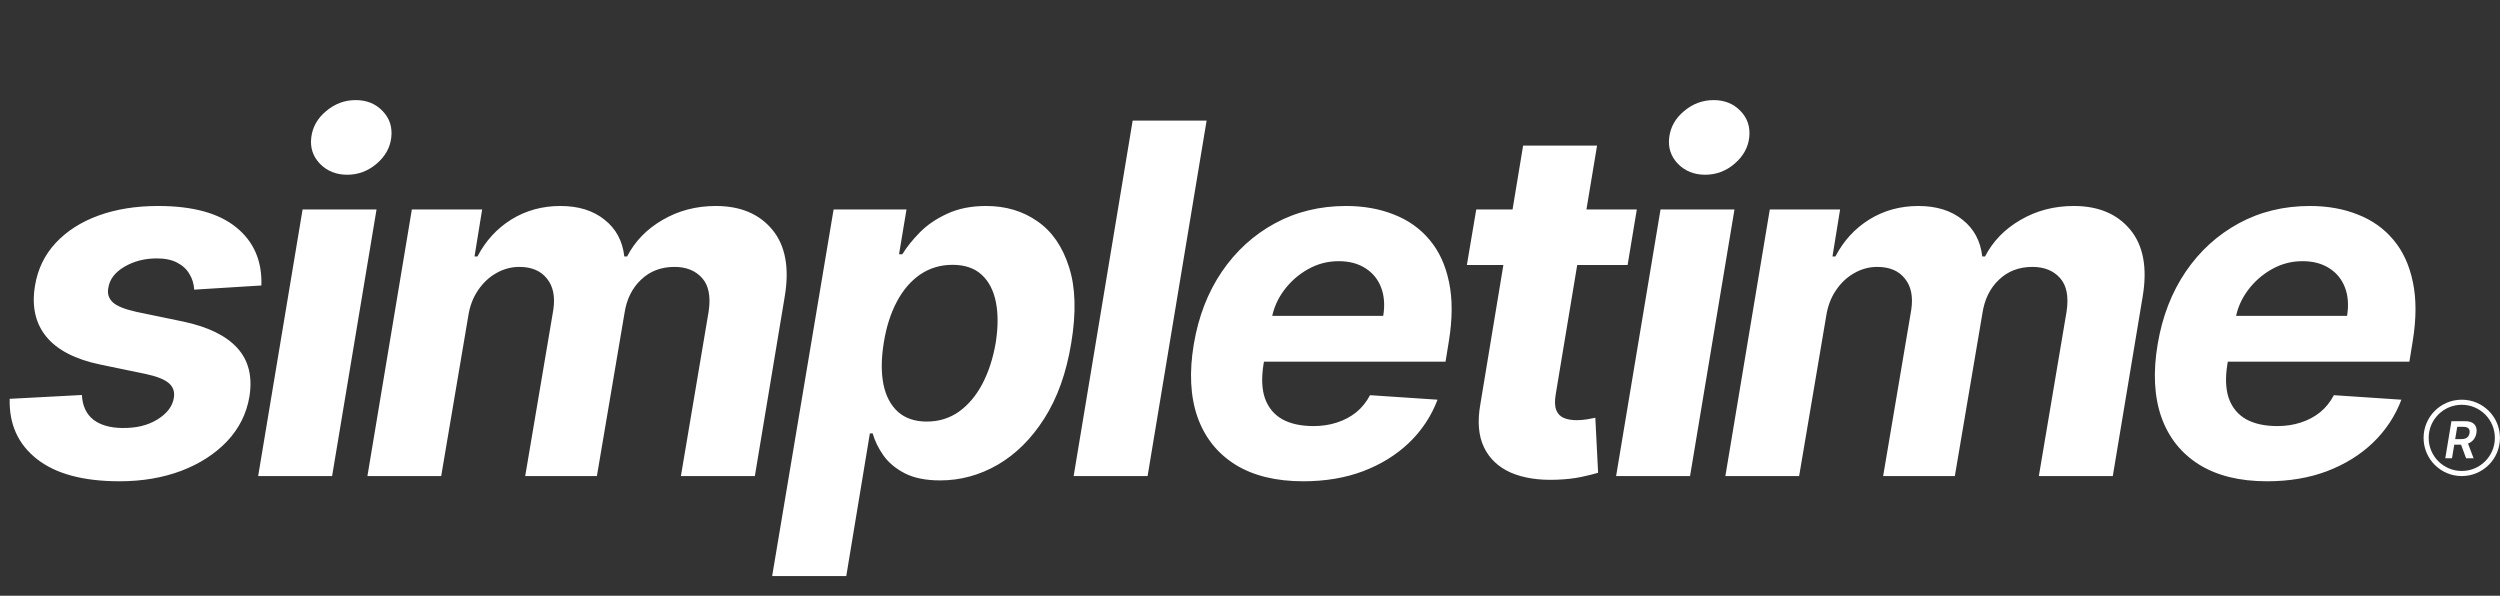 <svg width="491" height="117" viewBox="0 0 491 117" fill="none" xmlns="http://www.w3.org/2000/svg">
<rect x="0" y="0" width="491" height="117" fill="#333333" stroke="none"/>
<path d="M51.334 56.068L38.141 56.886C38.073 55.727 37.755 54.693 37.187 53.784C36.641 52.852 35.834 52.114 34.766 51.568C33.721 51.023 32.403 50.75 30.812 50.75C28.425 50.75 26.3 51.295 24.437 52.386C22.573 53.477 21.516 54.875 21.266 56.58C21.062 57.67 21.346 58.591 22.119 59.341C22.891 60.091 24.448 60.727 26.789 61.25L35.994 63.159C40.903 64.204 44.448 65.943 46.63 68.375C48.834 70.807 49.619 73.989 48.982 77.921C48.414 81.261 46.948 84.182 44.584 86.682C42.221 89.159 39.221 91.091 35.584 92.477C31.948 93.841 27.914 94.523 23.482 94.523C16.369 94.523 10.96 93.068 7.255 90.159C3.55 87.25 1.766 83.307 1.903 78.329L16.084 77.579C16.198 79.716 16.948 81.329 18.334 82.421C19.721 83.489 21.619 84.034 24.028 84.057C26.732 84.102 29.028 83.546 30.914 82.386C32.823 81.204 33.903 79.773 34.153 78.091C34.334 76.909 33.994 75.954 33.13 75.227C32.289 74.5 30.744 73.898 28.494 73.421L19.766 71.614C14.812 70.591 11.255 68.761 9.096 66.125C6.937 63.489 6.198 60.136 6.88 56.068C7.425 52.818 8.778 50.034 10.937 47.716C13.119 45.375 15.925 43.58 19.357 42.33C22.812 41.08 26.709 40.455 31.05 40.455C37.846 40.455 42.959 41.852 46.391 44.648C49.846 47.443 51.494 51.25 51.334 56.068ZM50.702 93.5L59.429 41.136H73.952L65.225 93.5H50.702ZM68.191 34.318C66.032 34.318 64.248 33.602 62.839 32.17C61.452 30.716 60.884 28.989 61.134 26.989C61.384 24.943 62.361 23.216 64.066 21.807C65.77 20.375 67.702 19.659 69.861 19.659C72.02 19.659 73.782 20.375 75.145 21.807C76.509 23.216 77.077 24.943 76.85 26.989C76.623 28.989 75.657 30.716 73.952 32.17C72.27 33.602 70.35 34.318 68.191 34.318ZM72.161 93.5L80.888 41.136H94.695L93.195 50.375H93.774C95.365 47.307 97.581 44.886 100.422 43.114C103.286 41.341 106.502 40.455 110.07 40.455C113.615 40.455 116.502 41.352 118.729 43.148C120.979 44.92 122.274 47.33 122.615 50.375H123.161C124.706 47.375 127.036 44.977 130.149 43.182C133.263 41.364 136.74 40.455 140.581 40.455C145.422 40.455 149.127 42.011 151.695 45.125C154.263 48.239 155.07 52.625 154.115 58.284L148.252 93.5H133.729L139.183 61.148C139.615 58.216 139.183 56.034 137.888 54.602C136.592 53.148 134.786 52.42 132.467 52.42C129.831 52.42 127.638 53.261 125.888 54.943C124.138 56.602 123.058 58.795 122.649 61.523L117.229 93.5H103.149L108.672 60.841C109.058 58.25 108.638 56.205 107.411 54.705C106.206 53.182 104.399 52.42 101.99 52.42C100.399 52.42 98.888 52.83 97.456 53.648C96.047 54.443 94.854 55.568 93.877 57.023C92.899 58.455 92.263 60.136 91.968 62.068L86.649 93.5H72.161ZM151.65 113.136L163.719 41.136H178.037L176.571 49.932H177.219C178.082 48.523 179.23 47.091 180.662 45.636C182.116 44.159 183.923 42.932 186.082 41.955C188.241 40.955 190.775 40.455 193.685 40.455C197.525 40.455 200.878 41.455 203.741 43.455C206.605 45.432 208.673 48.42 209.946 52.42C211.241 56.398 211.389 61.386 210.389 67.386C209.435 73.227 207.673 78.159 205.105 82.182C202.56 86.182 199.503 89.216 195.935 91.284C192.389 93.329 188.628 94.352 184.65 94.352C181.832 94.352 179.514 93.886 177.696 92.954C175.9 92.023 174.503 90.852 173.503 89.443C172.503 88.011 171.798 86.568 171.389 85.114H170.844L166.207 113.136H151.65ZM173.571 67.318C173.071 70.432 173.048 73.148 173.503 75.466C173.98 77.784 174.935 79.591 176.366 80.886C177.798 82.159 179.685 82.796 182.025 82.796C184.389 82.796 186.491 82.148 188.332 80.852C190.173 79.534 191.707 77.716 192.935 75.398C194.162 73.057 195.037 70.364 195.56 67.318C196.037 64.296 196.048 61.636 195.594 59.341C195.139 57.045 194.207 55.25 192.798 53.955C191.389 52.659 189.48 52.011 187.071 52.011C184.73 52.011 182.628 52.636 180.764 53.886C178.923 55.136 177.389 56.909 176.162 59.205C174.935 61.5 174.071 64.204 173.571 67.318ZM236.978 23.682L225.387 93.5H210.865L222.456 23.682H236.978ZM255.948 94.523C250.585 94.523 246.141 93.432 242.619 91.25C239.096 89.046 236.619 85.932 235.187 81.909C233.778 77.864 233.539 73.079 234.471 67.557C235.38 62.17 237.21 57.443 239.96 53.375C242.732 49.307 246.21 46.136 250.391 43.864C254.573 41.591 259.232 40.455 264.369 40.455C267.823 40.455 270.948 41.011 273.744 42.125C276.562 43.216 278.903 44.875 280.766 47.102C282.63 49.307 283.903 52.068 284.585 55.386C285.289 58.705 285.278 62.591 284.55 67.046L283.903 71.034H239.721L241.119 62.034H271.664C272.005 59.943 271.869 58.091 271.255 56.477C270.641 54.864 269.619 53.602 268.187 52.693C266.755 51.761 264.994 51.295 262.903 51.295C260.766 51.295 258.766 51.818 256.903 52.864C255.039 53.909 253.471 55.284 252.198 56.989C250.948 58.67 250.141 60.5 249.778 62.477L248.175 71.409C247.721 74.159 247.812 76.443 248.448 78.261C249.107 80.079 250.244 81.443 251.857 82.352C253.471 83.239 255.516 83.682 257.994 83.682C259.607 83.682 261.119 83.454 262.528 83C263.96 82.546 265.232 81.875 266.346 80.989C267.46 80.079 268.369 78.954 269.073 77.614L282.335 78.5C281.107 81.727 279.244 84.546 276.744 86.954C274.244 89.341 271.232 91.204 267.71 92.546C264.21 93.864 260.289 94.523 255.948 94.523ZM321.469 41.136L319.662 52.045H288.094L289.935 41.136H321.469ZM299.14 28.591H313.662L305.549 77.409C305.321 78.75 305.356 79.796 305.651 80.546C305.946 81.273 306.435 81.784 307.117 82.079C307.821 82.375 308.662 82.523 309.64 82.523C310.321 82.523 311.015 82.466 311.719 82.352C312.424 82.216 312.958 82.114 313.321 82.046L313.867 92.852C313.049 93.102 311.946 93.375 310.56 93.671C309.196 93.966 307.583 94.148 305.719 94.216C302.174 94.352 299.174 93.886 296.719 92.818C294.265 91.727 292.503 90.057 291.435 87.807C290.367 85.557 290.14 82.727 290.753 79.318L299.14 28.591ZM317.402 93.5L326.129 41.136H340.652L331.925 93.5H317.402ZM334.891 34.318C332.732 34.318 330.948 33.602 329.538 32.17C328.152 30.716 327.584 28.989 327.834 26.989C328.084 24.943 329.061 23.216 330.766 21.807C332.47 20.375 334.402 19.659 336.561 19.659C338.72 19.659 340.482 20.375 341.845 21.807C343.209 23.216 343.777 24.943 343.55 26.989C343.323 28.989 342.357 30.716 340.652 32.17C338.97 33.602 337.05 34.318 334.891 34.318ZM338.861 93.5L347.588 41.136H361.395L359.895 50.375H360.474C362.065 47.307 364.281 44.886 367.122 43.114C369.986 41.341 373.202 40.455 376.77 40.455C380.315 40.455 383.202 41.352 385.429 43.148C387.679 44.92 388.974 47.33 389.315 50.375H389.861C391.406 47.375 393.736 44.977 396.849 43.182C399.963 41.364 403.44 40.455 407.281 40.455C412.122 40.455 415.827 42.011 418.395 45.125C420.963 48.239 421.77 52.625 420.815 58.284L414.952 93.5H400.429L405.883 61.148C406.315 58.216 405.883 56.034 404.588 54.602C403.292 53.148 401.486 52.42 399.167 52.42C396.531 52.42 394.338 53.261 392.588 54.943C390.838 56.602 389.758 58.795 389.349 61.523L383.929 93.5H369.849L375.372 60.841C375.758 58.25 375.338 56.205 374.111 54.705C372.906 53.182 371.099 52.42 368.69 52.42C367.099 52.42 365.588 52.83 364.156 53.648C362.747 54.443 361.554 55.568 360.577 57.023C359.599 58.455 358.963 60.136 358.667 62.068L353.349 93.5H338.861ZM445.248 94.523C439.885 94.523 435.441 93.432 431.919 91.25C428.396 89.046 425.919 85.932 424.487 81.909C423.078 77.864 422.839 73.079 423.771 67.557C424.68 62.17 426.51 57.443 429.26 53.375C432.032 49.307 435.51 46.136 439.691 43.864C443.873 41.591 448.532 40.455 453.669 40.455C457.123 40.455 460.248 41.011 463.044 42.125C465.862 43.216 468.203 44.875 470.066 47.102C471.93 49.307 473.203 52.068 473.885 55.386C474.589 58.705 474.578 62.591 473.85 67.046L473.203 71.034H429.021L430.419 62.034H460.964C461.305 59.943 461.169 58.091 460.555 56.477C459.941 54.864 458.919 53.602 457.487 52.693C456.055 51.761 454.294 51.295 452.203 51.295C450.066 51.295 448.066 51.818 446.203 52.864C444.339 53.909 442.771 55.284 441.498 56.989C440.248 58.67 439.441 60.5 439.078 62.477L437.475 71.409C437.021 74.159 437.112 76.443 437.748 78.261C438.407 80.079 439.544 81.443 441.157 82.352C442.771 83.239 444.816 83.682 447.294 83.682C448.907 83.682 450.419 83.454 451.828 83C453.26 82.546 454.532 81.875 455.646 80.989C456.76 80.079 457.669 78.954 458.373 77.614L471.635 78.5C470.407 81.727 468.544 84.546 466.044 86.954C463.544 89.341 460.532 91.204 457.01 92.546C453.51 93.864 449.589 94.523 445.248 94.523Z" fill="white"/>
<path d="M480.254 90L481.461 82.727H484.189C484.747 82.727 485.201 82.824 485.549 83.019C485.897 83.213 486.139 83.485 486.277 83.835C486.414 84.183 486.444 84.589 486.366 85.053C486.29 85.517 486.124 85.921 485.868 86.264C485.615 86.605 485.28 86.869 484.863 87.056C484.449 87.243 483.963 87.337 483.404 87.337H481.461L481.646 86.243H483.415C483.741 86.243 484.016 86.198 484.238 86.108C484.461 86.016 484.636 85.882 484.764 85.707C484.894 85.529 484.981 85.311 485.023 85.053C485.063 84.795 485.048 84.575 484.977 84.393C484.908 84.208 484.777 84.068 484.583 83.974C484.391 83.877 484.132 83.828 483.805 83.828H482.598L481.571 90H480.254ZM484.558 86.704L485.812 90H484.341L483.12 86.704H484.558Z" fill="white"/>
<circle cx="483.491" cy="86" r="7" stroke="white"/>
</svg>

